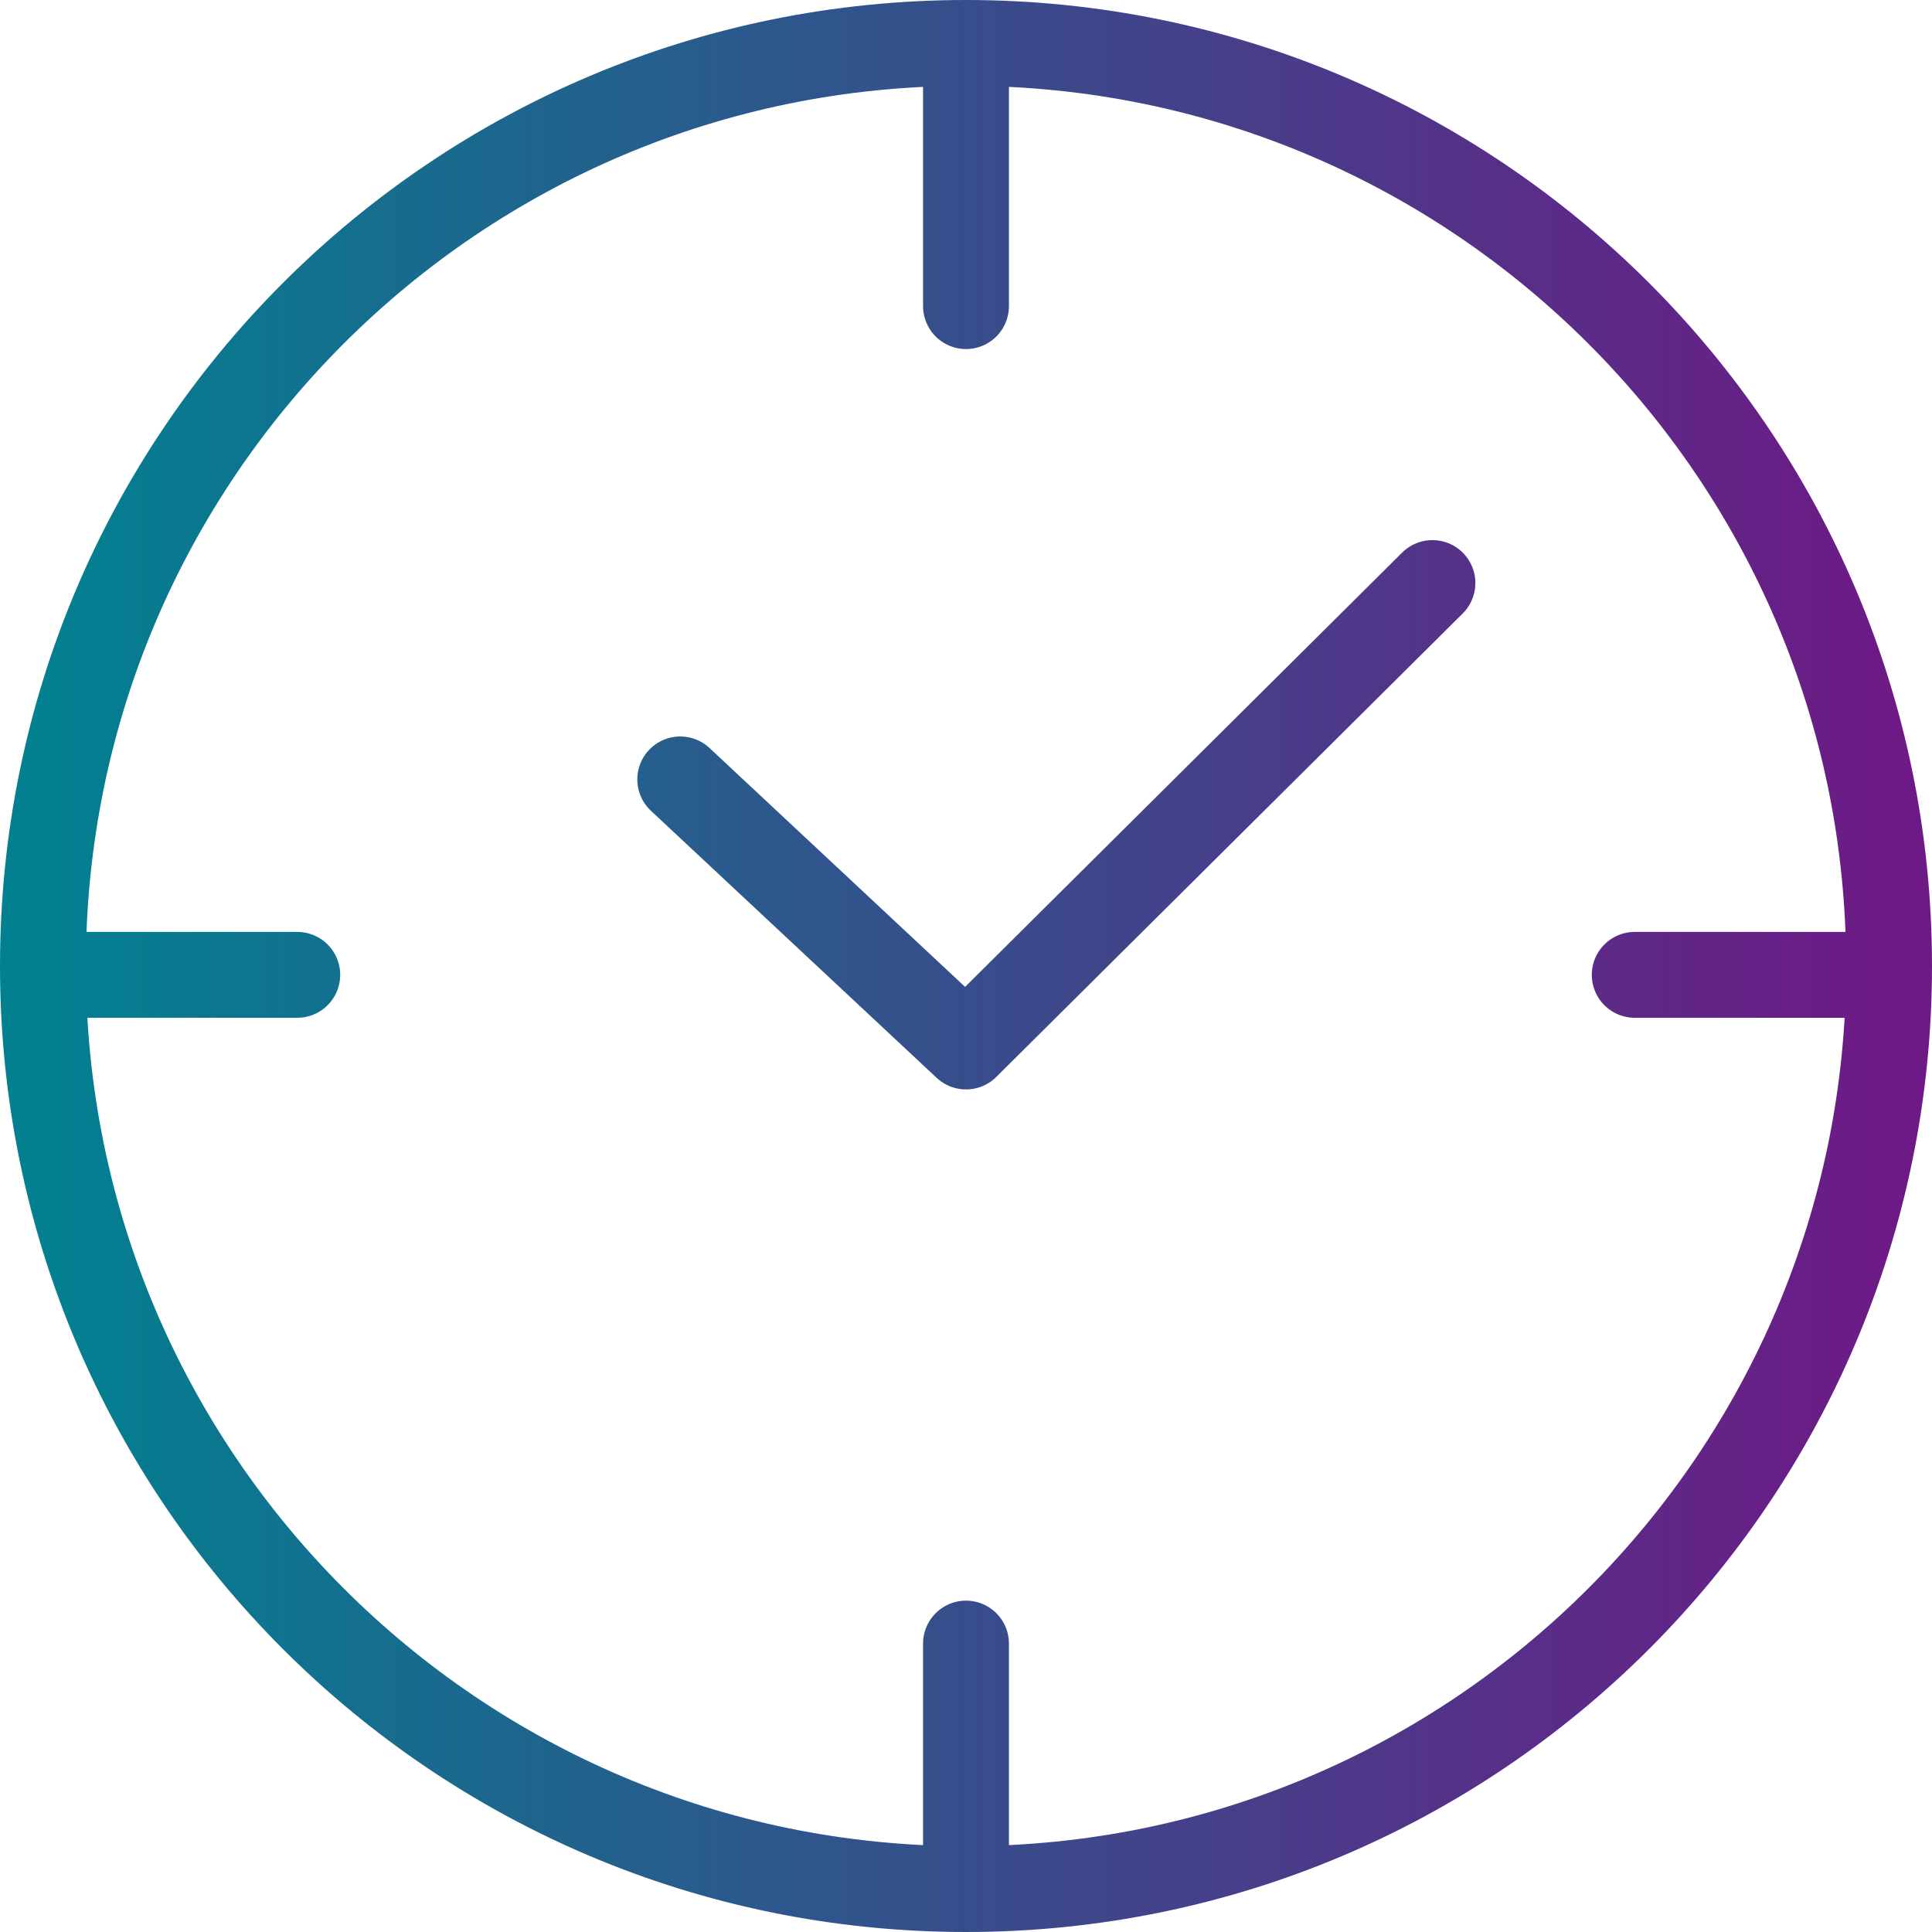 <svg xmlns="http://www.w3.org/2000/svg" width="45" height="45" viewBox="0 0 45 45" fill="none"><path d="M22.5 44C34.374 44 44 34.374 44 22.5C44 10.626 34.374 1 22.5 1C10.626 1 1 10.626 1 22.5C1 34.374 10.626 44 22.5 44ZM22.5 44V38.282M22.5 7.13V1.412M6.924 22.706H1.206M43.794 22.706H38.076M15.844 18.154L22.5 24.375L33.364 13.58" stroke="url(#paint0_linear_2098_73)" stroke-width="2" stroke-linecap="round" stroke-linejoin="round"></path><defs><linearGradient id="paint0_linear_2098_73" x1="1" y1="44" x2="44" y2="44" gradientUnits="userSpaceOnUse"><stop stop-color="#028090"></stop><stop offset="1" stop-color="#6D1A86"></stop></linearGradient></defs></svg>